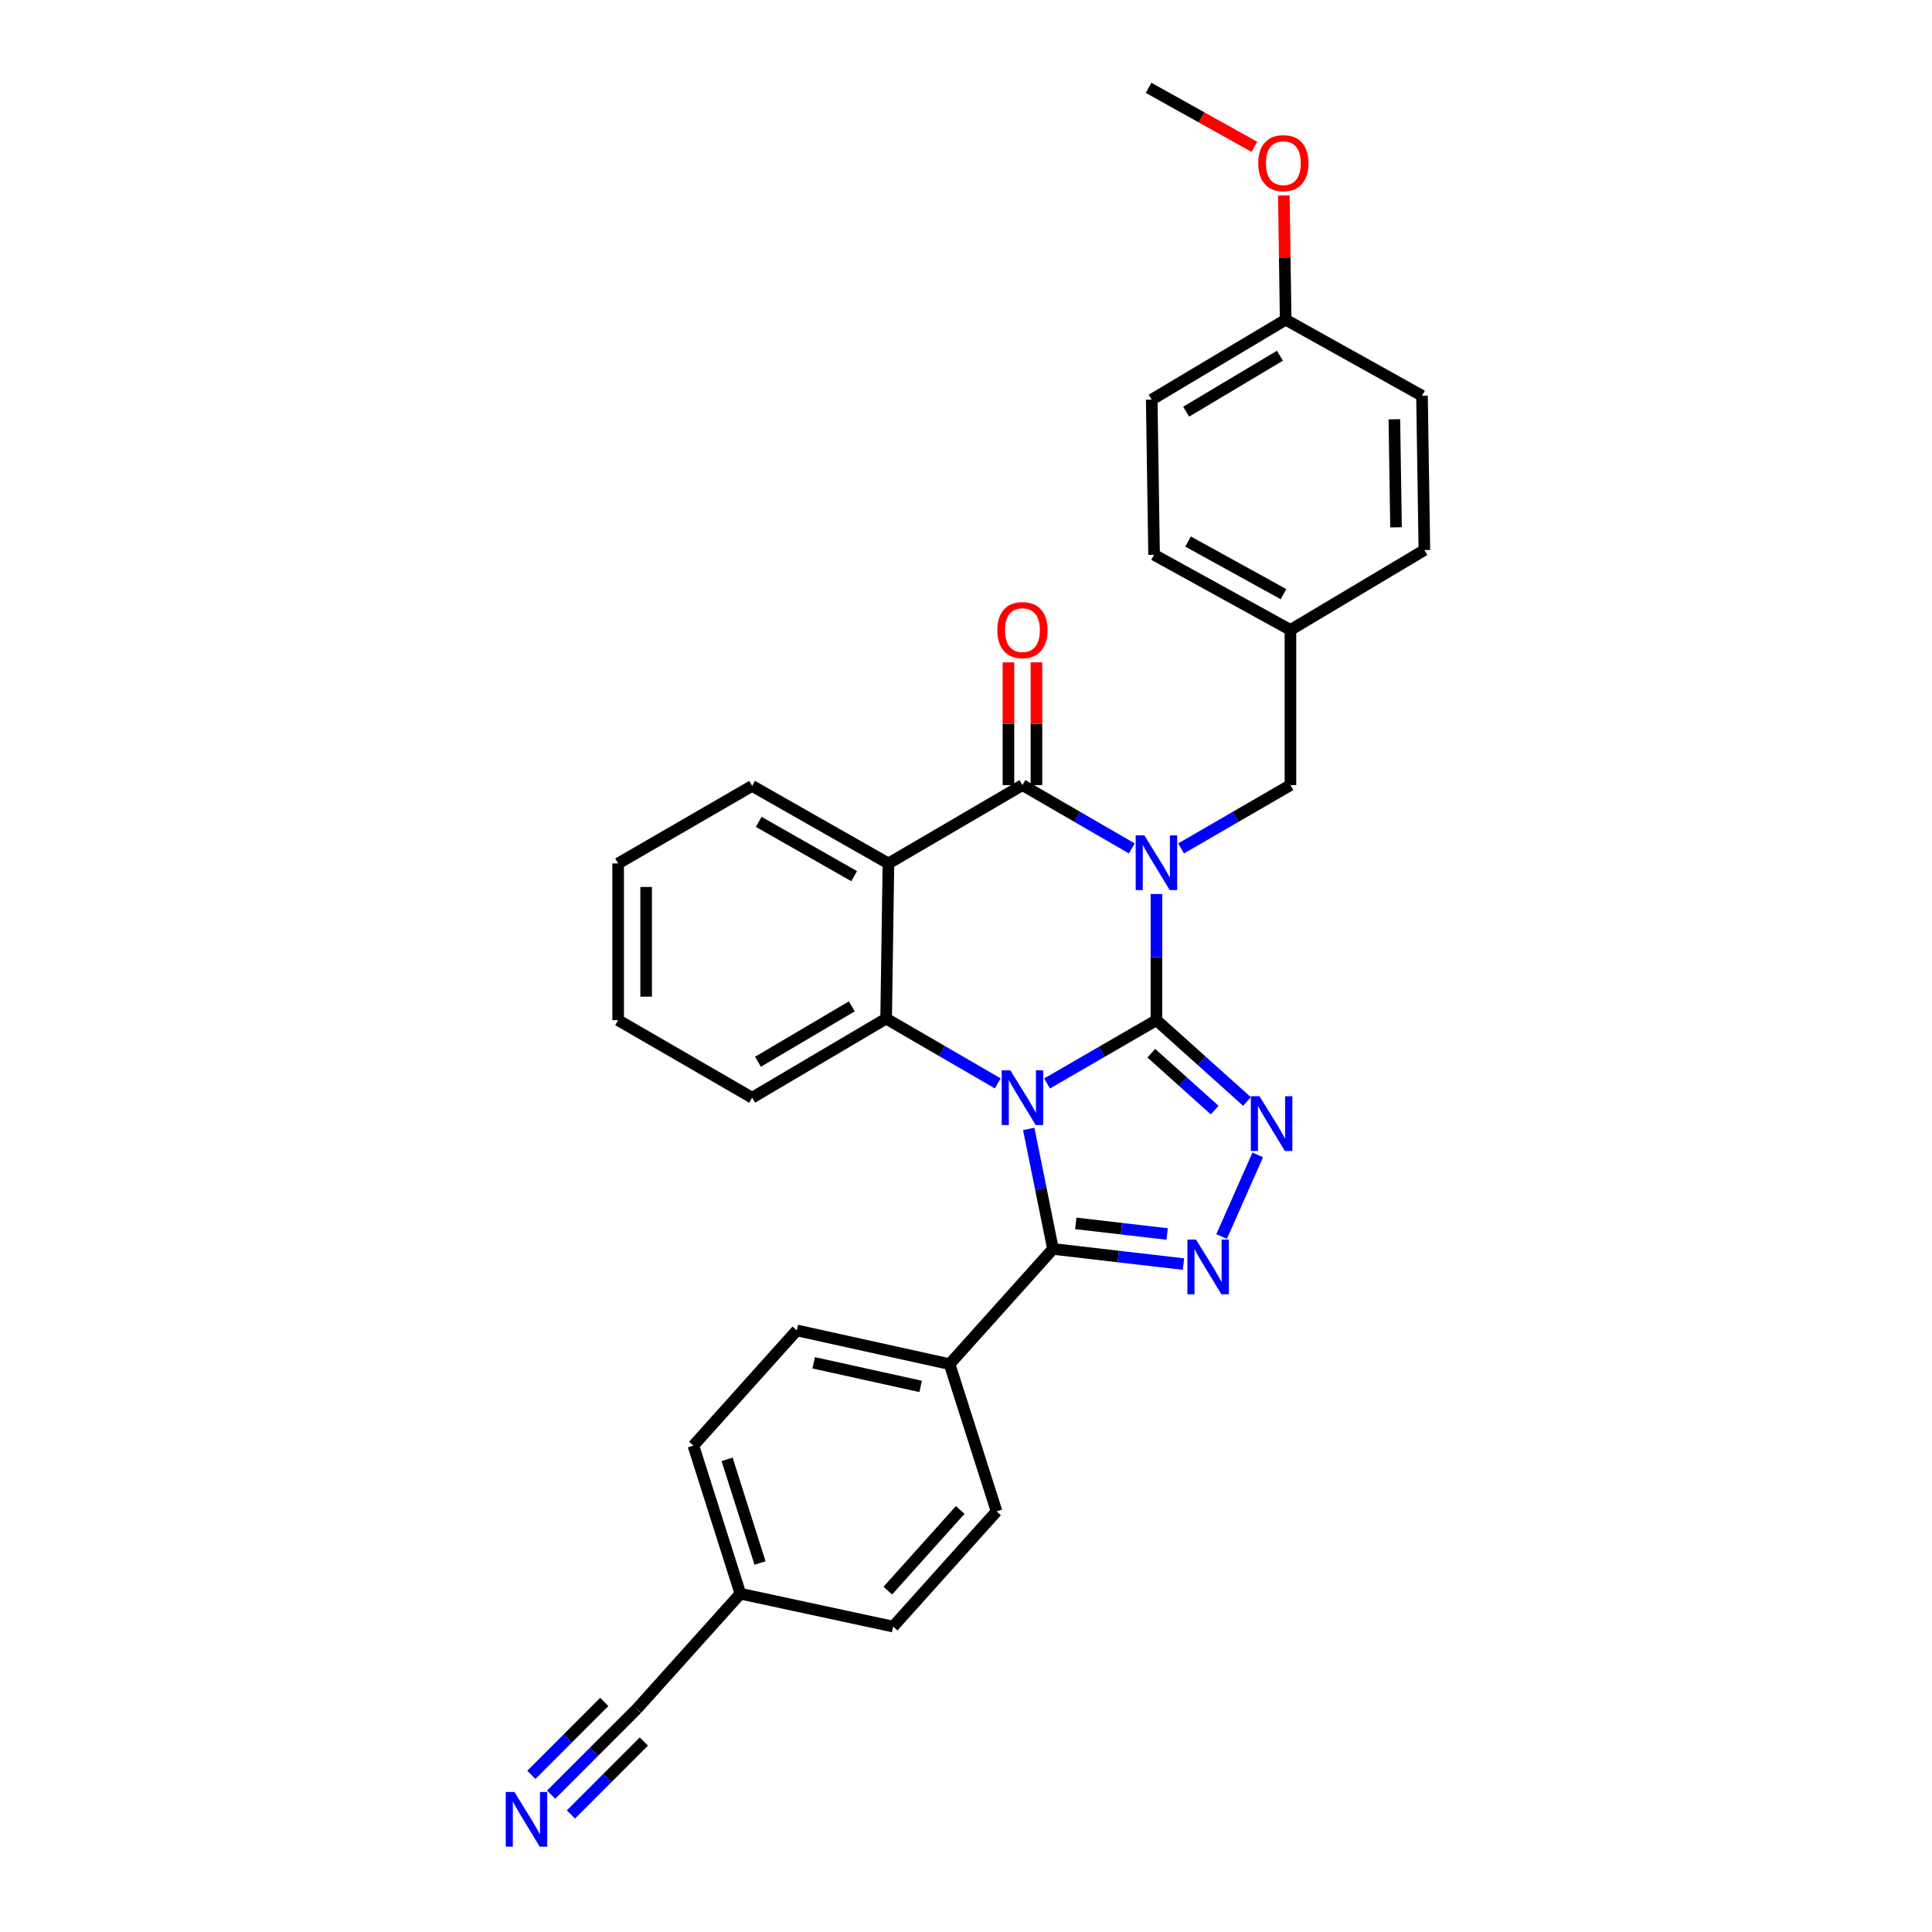 <?xml version='1.0' encoding='iso-8859-1'?>
<svg version='1.1' baseProfile='full'
              xmlns='http://www.w3.org/2000/svg'
                      xmlns:rdkit='http://www.rdkit.org/xml'
                      xmlns:xlink='http://www.w3.org/1999/xlink'
                  xml:space='preserve'
width='1000px' height='1000px' viewBox='0 0 1000 1000'>
<!-- END OF HEADER -->
<rect style='opacity:1.0;fill:#FFFFFF;stroke:none' width='1000' height='1000' x='0' y='0'> </rect>
<path class='bond-0' d='M 598.568,528.044 L 570.264,544.422' style='fill:none;fill-rule:evenodd;stroke:#000000;stroke-width:6px;stroke-linecap:butt;stroke-linejoin:miter;stroke-opacity:1' />
<path class='bond-0' d='M 570.264,544.422 L 541.96,560.8' style='fill:none;fill-rule:evenodd;stroke:#0000FF;stroke-width:6px;stroke-linecap:butt;stroke-linejoin:miter;stroke-opacity:1' />
<path class='bond-1' d='M 598.568,528.044 L 598.568,495.385' style='fill:none;fill-rule:evenodd;stroke:#000000;stroke-width:6px;stroke-linecap:butt;stroke-linejoin:miter;stroke-opacity:1' />
<path class='bond-1' d='M 598.568,495.385 L 598.568,462.726' style='fill:none;fill-rule:evenodd;stroke:#0000FF;stroke-width:6px;stroke-linecap:butt;stroke-linejoin:miter;stroke-opacity:1' />
<path class='bond-3' d='M 598.568,528.044 L 622.002,549.088' style='fill:none;fill-rule:evenodd;stroke:#000000;stroke-width:6px;stroke-linecap:butt;stroke-linejoin:miter;stroke-opacity:1' />
<path class='bond-3' d='M 622.002,549.088 L 645.436,570.133' style='fill:none;fill-rule:evenodd;stroke:#0000FF;stroke-width:6px;stroke-linecap:butt;stroke-linejoin:miter;stroke-opacity:1' />
<path class='bond-3' d='M 595.917,545.138 L 612.321,559.869' style='fill:none;fill-rule:evenodd;stroke:#000000;stroke-width:6px;stroke-linecap:butt;stroke-linejoin:miter;stroke-opacity:1' />
<path class='bond-3' d='M 612.321,559.869 L 628.724,574.601' style='fill:none;fill-rule:evenodd;stroke:#0000FF;stroke-width:6px;stroke-linecap:butt;stroke-linejoin:miter;stroke-opacity:1' />
<path class='bond-4' d='M 532.478,584.33 L 538.749,615.387' style='fill:none;fill-rule:evenodd;stroke:#0000FF;stroke-width:6px;stroke-linecap:butt;stroke-linejoin:miter;stroke-opacity:1' />
<path class='bond-4' d='M 538.749,615.387 L 545.019,646.445' style='fill:none;fill-rule:evenodd;stroke:#000000;stroke-width:6px;stroke-linecap:butt;stroke-linejoin:miter;stroke-opacity:1' />
<path class='bond-5' d='M 516.437,560.758 L 487.547,543.994' style='fill:none;fill-rule:evenodd;stroke:#0000FF;stroke-width:6px;stroke-linecap:butt;stroke-linejoin:miter;stroke-opacity:1' />
<path class='bond-5' d='M 487.547,543.994 L 458.657,527.231' style='fill:none;fill-rule:evenodd;stroke:#000000;stroke-width:6px;stroke-linecap:butt;stroke-linejoin:miter;stroke-opacity:1' />
<path class='bond-2' d='M 585.825,439.148 L 557.521,422.757' style='fill:none;fill-rule:evenodd;stroke:#0000FF;stroke-width:6px;stroke-linecap:butt;stroke-linejoin:miter;stroke-opacity:1' />
<path class='bond-2' d='M 557.521,422.757 L 529.216,406.366' style='fill:none;fill-rule:evenodd;stroke:#000000;stroke-width:6px;stroke-linecap:butt;stroke-linejoin:miter;stroke-opacity:1' />
<path class='bond-8' d='M 611.312,439.149 L 639.62,422.757' style='fill:none;fill-rule:evenodd;stroke:#0000FF;stroke-width:6px;stroke-linecap:butt;stroke-linejoin:miter;stroke-opacity:1' />
<path class='bond-8' d='M 639.62,422.757 L 667.928,406.366' style='fill:none;fill-rule:evenodd;stroke:#000000;stroke-width:6px;stroke-linecap:butt;stroke-linejoin:miter;stroke-opacity:1' />
<path class='bond-7' d='M 529.216,406.366 L 459.856,446.922' style='fill:none;fill-rule:evenodd;stroke:#000000;stroke-width:6px;stroke-linecap:butt;stroke-linejoin:miter;stroke-opacity:1' />
<path class='bond-12' d='M 536.462,406.366 L 536.462,374.596' style='fill:none;fill-rule:evenodd;stroke:#000000;stroke-width:6px;stroke-linecap:butt;stroke-linejoin:miter;stroke-opacity:1' />
<path class='bond-12' d='M 536.462,374.596 L 536.462,342.826' style='fill:none;fill-rule:evenodd;stroke:#FF0000;stroke-width:6px;stroke-linecap:butt;stroke-linejoin:miter;stroke-opacity:1' />
<path class='bond-12' d='M 521.971,406.366 L 521.971,374.596' style='fill:none;fill-rule:evenodd;stroke:#000000;stroke-width:6px;stroke-linecap:butt;stroke-linejoin:miter;stroke-opacity:1' />
<path class='bond-12' d='M 521.971,374.596 L 521.971,342.826' style='fill:none;fill-rule:evenodd;stroke:#FF0000;stroke-width:6px;stroke-linecap:butt;stroke-linejoin:miter;stroke-opacity:1' />
<path class='bond-6' d='M 651.011,597.765 L 632.299,640.021' style='fill:none;fill-rule:evenodd;stroke:#0000FF;stroke-width:6px;stroke-linecap:butt;stroke-linejoin:miter;stroke-opacity:1' />
<path class='bond-10' d='M 545.019,646.445 L 491.51,706.072' style='fill:none;fill-rule:evenodd;stroke:#000000;stroke-width:6px;stroke-linecap:butt;stroke-linejoin:miter;stroke-opacity:1' />
<path class='bond-30' d='M 545.019,646.445 L 578.792,650.365' style='fill:none;fill-rule:evenodd;stroke:#000000;stroke-width:6px;stroke-linecap:butt;stroke-linejoin:miter;stroke-opacity:1' />
<path class='bond-30' d='M 578.792,650.365 L 612.566,654.286' style='fill:none;fill-rule:evenodd;stroke:#0000FF;stroke-width:6px;stroke-linecap:butt;stroke-linejoin:miter;stroke-opacity:1' />
<path class='bond-30' d='M 556.822,633.227 L 580.463,635.972' style='fill:none;fill-rule:evenodd;stroke:#000000;stroke-width:6px;stroke-linecap:butt;stroke-linejoin:miter;stroke-opacity:1' />
<path class='bond-30' d='M 580.463,635.972 L 604.104,638.716' style='fill:none;fill-rule:evenodd;stroke:#0000FF;stroke-width:6px;stroke-linecap:butt;stroke-linejoin:miter;stroke-opacity:1' />
<path class='bond-18' d='M 458.657,527.231 L 389.297,568.173' style='fill:none;fill-rule:evenodd;stroke:#000000;stroke-width:6px;stroke-linecap:butt;stroke-linejoin:miter;stroke-opacity:1' />
<path class='bond-18' d='M 440.887,520.894 L 392.335,549.554' style='fill:none;fill-rule:evenodd;stroke:#000000;stroke-width:6px;stroke-linecap:butt;stroke-linejoin:miter;stroke-opacity:1' />
<path class='bond-31' d='M 458.657,527.231 L 459.856,446.922' style='fill:none;fill-rule:evenodd;stroke:#000000;stroke-width:6px;stroke-linecap:butt;stroke-linejoin:miter;stroke-opacity:1' />
<path class='bond-17' d='M 459.856,446.922 L 389.297,406.785' style='fill:none;fill-rule:evenodd;stroke:#000000;stroke-width:6px;stroke-linecap:butt;stroke-linejoin:miter;stroke-opacity:1' />
<path class='bond-17' d='M 442.108,453.497 L 392.716,425.4' style='fill:none;fill-rule:evenodd;stroke:#000000;stroke-width:6px;stroke-linecap:butt;stroke-linejoin:miter;stroke-opacity:1' />
<path class='bond-16' d='M 667.928,406.366 L 667.928,326.058' style='fill:none;fill-rule:evenodd;stroke:#000000;stroke-width:6px;stroke-linecap:butt;stroke-linejoin:miter;stroke-opacity:1' />
<path class='bond-9' d='M 285.267,928.912 L 307.468,906.708' style='fill:none;fill-rule:evenodd;stroke:#0000FF;stroke-width:6px;stroke-linecap:butt;stroke-linejoin:miter;stroke-opacity:1' />
<path class='bond-9' d='M 307.468,906.708 L 329.67,884.503' style='fill:none;fill-rule:evenodd;stroke:#000000;stroke-width:6px;stroke-linecap:butt;stroke-linejoin:miter;stroke-opacity:1' />
<path class='bond-9' d='M 295.514,939.158 L 314.385,920.284' style='fill:none;fill-rule:evenodd;stroke:#0000FF;stroke-width:6px;stroke-linecap:butt;stroke-linejoin:miter;stroke-opacity:1' />
<path class='bond-9' d='M 314.385,920.284 L 333.256,901.41' style='fill:none;fill-rule:evenodd;stroke:#000000;stroke-width:6px;stroke-linecap:butt;stroke-linejoin:miter;stroke-opacity:1' />
<path class='bond-9' d='M 275.02,918.667 L 293.891,899.793' style='fill:none;fill-rule:evenodd;stroke:#0000FF;stroke-width:6px;stroke-linecap:butt;stroke-linejoin:miter;stroke-opacity:1' />
<path class='bond-9' d='M 293.891,899.793 L 312.763,880.919' style='fill:none;fill-rule:evenodd;stroke:#000000;stroke-width:6px;stroke-linecap:butt;stroke-linejoin:miter;stroke-opacity:1' />
<path class='bond-13' d='M 491.51,706.072 L 412.417,688.62' style='fill:none;fill-rule:evenodd;stroke:#000000;stroke-width:6px;stroke-linecap:butt;stroke-linejoin:miter;stroke-opacity:1' />
<path class='bond-13' d='M 476.523,717.604 L 421.159,705.387' style='fill:none;fill-rule:evenodd;stroke:#000000;stroke-width:6px;stroke-linecap:butt;stroke-linejoin:miter;stroke-opacity:1' />
<path class='bond-14' d='M 491.51,706.072 L 515.821,782.291' style='fill:none;fill-rule:evenodd;stroke:#000000;stroke-width:6px;stroke-linecap:butt;stroke-linejoin:miter;stroke-opacity:1' />
<path class='bond-11' d='M 329.67,884.503 L 383.219,824.892' style='fill:none;fill-rule:evenodd;stroke:#000000;stroke-width:6px;stroke-linecap:butt;stroke-linejoin:miter;stroke-opacity:1' />
<path class='bond-20' d='M 412.417,688.62 L 358.892,748.247' style='fill:none;fill-rule:evenodd;stroke:#000000;stroke-width:6px;stroke-linecap:butt;stroke-linejoin:miter;stroke-opacity:1' />
<path class='bond-21' d='M 515.821,782.291 L 462.28,841.918' style='fill:none;fill-rule:evenodd;stroke:#000000;stroke-width:6px;stroke-linecap:butt;stroke-linejoin:miter;stroke-opacity:1' />
<path class='bond-21' d='M 497.008,781.554 L 459.529,823.293' style='fill:none;fill-rule:evenodd;stroke:#000000;stroke-width:6px;stroke-linecap:butt;stroke-linejoin:miter;stroke-opacity:1' />
<path class='bond-15' d='M 383.219,824.892 L 462.28,841.918' style='fill:none;fill-rule:evenodd;stroke:#000000;stroke-width:6px;stroke-linecap:butt;stroke-linejoin:miter;stroke-opacity:1' />
<path class='bond-34' d='M 383.219,824.892 L 358.892,748.247' style='fill:none;fill-rule:evenodd;stroke:#000000;stroke-width:6px;stroke-linecap:butt;stroke-linejoin:miter;stroke-opacity:1' />
<path class='bond-34' d='M 393.381,809.012 L 376.352,755.36' style='fill:none;fill-rule:evenodd;stroke:#000000;stroke-width:6px;stroke-linecap:butt;stroke-linejoin:miter;stroke-opacity:1' />
<path class='bond-22' d='M 667.928,326.058 L 737.256,284.712' style='fill:none;fill-rule:evenodd;stroke:#000000;stroke-width:6px;stroke-linecap:butt;stroke-linejoin:miter;stroke-opacity:1' />
<path class='bond-23' d='M 667.928,326.058 L 597.345,287.152' style='fill:none;fill-rule:evenodd;stroke:#000000;stroke-width:6px;stroke-linecap:butt;stroke-linejoin:miter;stroke-opacity:1' />
<path class='bond-23' d='M 664.336,307.532 L 614.927,280.297' style='fill:none;fill-rule:evenodd;stroke:#000000;stroke-width:6px;stroke-linecap:butt;stroke-linejoin:miter;stroke-opacity:1' />
<path class='bond-28' d='M 389.297,406.785 L 319.953,446.922' style='fill:none;fill-rule:evenodd;stroke:#000000;stroke-width:6px;stroke-linecap:butt;stroke-linejoin:miter;stroke-opacity:1' />
<path class='bond-29' d='M 389.297,568.173 L 319.953,528.044' style='fill:none;fill-rule:evenodd;stroke:#000000;stroke-width:6px;stroke-linecap:butt;stroke-linejoin:miter;stroke-opacity:1' />
<path class='bond-19' d='M 665.457,165.474 L 596.129,206.844' style='fill:none;fill-rule:evenodd;stroke:#000000;stroke-width:6px;stroke-linecap:butt;stroke-linejoin:miter;stroke-opacity:1' />
<path class='bond-19' d='M 662.483,184.123 L 613.953,213.081' style='fill:none;fill-rule:evenodd;stroke:#000000;stroke-width:6px;stroke-linecap:butt;stroke-linejoin:miter;stroke-opacity:1' />
<path class='bond-26' d='M 665.457,165.474 L 664.984,133.315' style='fill:none;fill-rule:evenodd;stroke:#000000;stroke-width:6px;stroke-linecap:butt;stroke-linejoin:miter;stroke-opacity:1' />
<path class='bond-26' d='M 664.984,133.315 L 664.512,101.157' style='fill:none;fill-rule:evenodd;stroke:#FF0000;stroke-width:6px;stroke-linecap:butt;stroke-linejoin:miter;stroke-opacity:1' />
<path class='bond-33' d='M 665.457,165.474 L 736.024,204.815' style='fill:none;fill-rule:evenodd;stroke:#000000;stroke-width:6px;stroke-linecap:butt;stroke-linejoin:miter;stroke-opacity:1' />
<path class='bond-25' d='M 737.256,284.712 L 736.024,204.815' style='fill:none;fill-rule:evenodd;stroke:#000000;stroke-width:6px;stroke-linecap:butt;stroke-linejoin:miter;stroke-opacity:1' />
<path class='bond-25' d='M 722.583,272.951 L 721.72,217.023' style='fill:none;fill-rule:evenodd;stroke:#000000;stroke-width:6px;stroke-linecap:butt;stroke-linejoin:miter;stroke-opacity:1' />
<path class='bond-24' d='M 597.345,287.152 L 596.129,206.844' style='fill:none;fill-rule:evenodd;stroke:#000000;stroke-width:6px;stroke-linecap:butt;stroke-linejoin:miter;stroke-opacity:1' />
<path class='bond-27' d='M 649.268,76.003 L 621.886,60.729' style='fill:none;fill-rule:evenodd;stroke:#FF0000;stroke-width:6px;stroke-linecap:butt;stroke-linejoin:miter;stroke-opacity:1' />
<path class='bond-27' d='M 621.886,60.729 L 594.503,45.455' style='fill:none;fill-rule:evenodd;stroke:#000000;stroke-width:6px;stroke-linecap:butt;stroke-linejoin:miter;stroke-opacity:1' />
<path class='bond-32' d='M 319.953,446.922 L 319.953,528.044' style='fill:none;fill-rule:evenodd;stroke:#000000;stroke-width:6px;stroke-linecap:butt;stroke-linejoin:miter;stroke-opacity:1' />
<path class='bond-32' d='M 334.444,459.091 L 334.444,515.875' style='fill:none;fill-rule:evenodd;stroke:#000000;stroke-width:6px;stroke-linecap:butt;stroke-linejoin:miter;stroke-opacity:1' />
<path  class='atom-1' d='M 522.956 554.013
L 532.236 569.013
Q 533.156 570.493, 534.636 573.173
Q 536.116 575.853, 536.196 576.013
L 536.196 554.013
L 539.956 554.013
L 539.956 582.333
L 536.076 582.333
L 526.116 565.933
Q 524.956 564.013, 523.716 561.813
Q 522.516 559.613, 522.156 558.933
L 522.156 582.333
L 518.476 582.333
L 518.476 554.013
L 522.956 554.013
' fill='#0000FF'/>
<path  class='atom-2' d='M 592.308 432.368
L 601.588 447.368
Q 602.508 448.848, 603.988 451.528
Q 605.468 454.208, 605.548 454.368
L 605.548 432.368
L 609.308 432.368
L 609.308 460.688
L 605.428 460.688
L 595.468 444.288
Q 594.308 442.368, 593.068 440.168
Q 591.868 437.968, 591.508 437.288
L 591.508 460.688
L 587.828 460.688
L 587.828 432.368
L 592.308 432.368
' fill='#0000FF'/>
<path  class='atom-4' d='M 651.919 567.417
L 661.199 582.417
Q 662.119 583.897, 663.599 586.577
Q 665.079 589.257, 665.159 589.417
L 665.159 567.417
L 668.919 567.417
L 668.919 595.737
L 665.039 595.737
L 655.079 579.337
Q 653.919 577.417, 652.679 575.217
Q 651.479 573.017, 651.119 572.337
L 651.119 595.737
L 647.439 595.737
L 647.439 567.417
L 651.919 567.417
' fill='#0000FF'/>
<path  class='atom-7' d='M 619.067 641.607
L 628.347 656.607
Q 629.267 658.087, 630.747 660.767
Q 632.227 663.447, 632.307 663.607
L 632.307 641.607
L 636.067 641.607
L 636.067 669.927
L 632.187 669.927
L 622.227 653.527
Q 621.067 651.607, 619.827 649.407
Q 618.627 647.207, 618.267 646.527
L 618.267 669.927
L 614.587 669.927
L 614.587 641.607
L 619.067 641.607
' fill='#0000FF'/>
<path  class='atom-10' d='M 266.246 927.515
L 275.526 942.515
Q 276.446 943.995, 277.926 946.675
Q 279.406 949.355, 279.486 949.515
L 279.486 927.515
L 283.246 927.515
L 283.246 955.835
L 279.366 955.835
L 269.406 939.435
Q 268.246 937.515, 267.006 935.315
Q 265.806 933.115, 265.446 932.435
L 265.446 955.835
L 261.766 955.835
L 261.766 927.515
L 266.246 927.515
' fill='#0000FF'/>
<path  class='atom-13' d='M 516.216 326.138
Q 516.216 319.338, 519.576 315.538
Q 522.936 311.738, 529.216 311.738
Q 535.496 311.738, 538.856 315.538
Q 542.216 319.338, 542.216 326.138
Q 542.216 333.018, 538.816 336.938
Q 535.416 340.818, 529.216 340.818
Q 522.976 340.818, 519.576 336.938
Q 516.216 333.058, 516.216 326.138
M 529.216 337.618
Q 533.536 337.618, 535.856 334.738
Q 538.216 331.818, 538.216 326.138
Q 538.216 320.578, 535.856 317.778
Q 533.536 314.938, 529.216 314.938
Q 524.896 314.938, 522.536 317.738
Q 520.216 320.538, 520.216 326.138
Q 520.216 331.858, 522.536 334.738
Q 524.896 337.618, 529.216 337.618
' fill='#FF0000'/>
<path  class='atom-27' d='M 651.265 84.449
Q 651.265 77.649, 654.625 73.849
Q 657.985 70.049, 664.265 70.049
Q 670.545 70.049, 673.905 73.849
Q 677.265 77.649, 677.265 84.449
Q 677.265 91.329, 673.865 95.249
Q 670.465 99.129, 664.265 99.129
Q 658.025 99.129, 654.625 95.249
Q 651.265 91.369, 651.265 84.449
M 664.265 95.929
Q 668.585 95.929, 670.905 93.049
Q 673.265 90.129, 673.265 84.449
Q 673.265 78.889, 670.905 76.089
Q 668.585 73.249, 664.265 73.249
Q 659.945 73.249, 657.585 76.049
Q 655.265 78.849, 655.265 84.449
Q 655.265 90.169, 657.585 93.049
Q 659.945 95.929, 664.265 95.929
' fill='#FF0000'/>
</svg>

